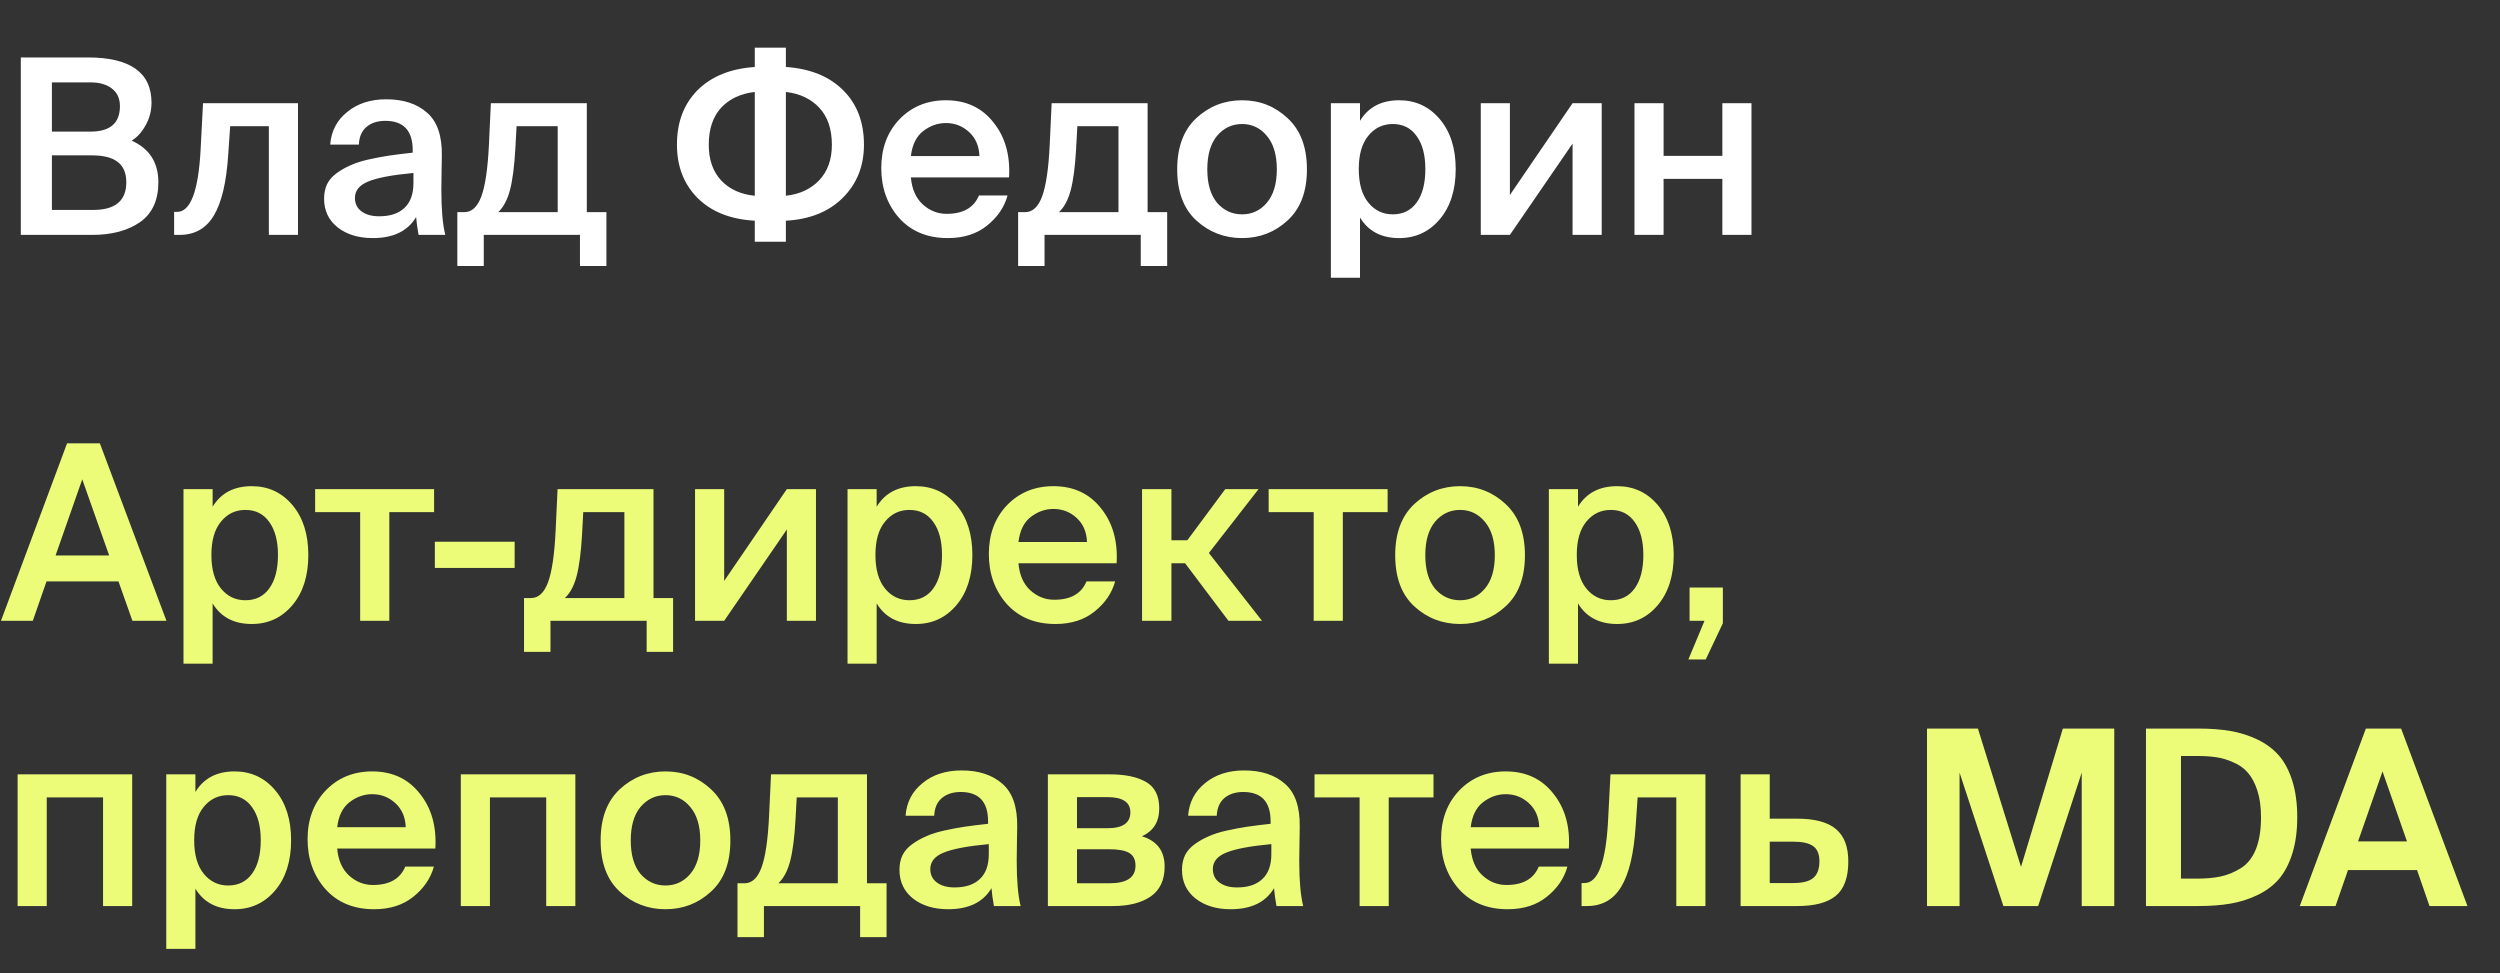<?xml version="1.0" encoding="UTF-8"?> <svg xmlns="http://www.w3.org/2000/svg" width="149" height="58" viewBox="0 0 149 58" fill="none"><rect x="0" y="0" width="149" height="58" fill="#333333" stroke="none"/> <path d="M1.24 14V3.423H5.223C7.761 3.423 9.03 4.323 9.03 6.122C9.03 6.599 8.914 7.046 8.68 7.464C8.456 7.873 8.179 8.179 7.849 8.383C8.909 8.86 9.439 9.687 9.439 10.864C9.439 11.933 9.074 12.726 8.345 13.241C7.615 13.747 6.662 14 5.485 14H1.24ZM3.093 9.259V12.512H5.558C6.871 12.512 7.528 11.963 7.528 10.864C7.528 10.319 7.357 9.915 7.017 9.653C6.686 9.39 6.166 9.259 5.456 9.259H3.093ZM3.093 4.911V7.844H5.398C6.565 7.844 7.148 7.338 7.148 6.326C7.148 5.869 6.988 5.519 6.667 5.276C6.356 5.033 5.933 4.911 5.398 4.911H3.093ZM17.76 14H16.024V7.523H13.719L13.602 9.215C13.495 10.868 13.209 12.079 12.742 12.848C12.285 13.616 11.604 14 10.699 14H10.378V12.629H10.553C11.351 12.629 11.818 11.408 11.954 8.967L12.1 6.151H17.76V14ZM24.641 10.907V10.309C23.377 10.426 22.477 10.596 21.942 10.82C21.417 11.034 21.154 11.36 21.154 11.797C21.154 12.137 21.286 12.405 21.548 12.6C21.811 12.794 22.161 12.891 22.599 12.891C23.25 12.891 23.751 12.726 24.101 12.395C24.461 12.065 24.641 11.569 24.641 10.907ZM22.219 14.19C21.363 14.19 20.663 13.976 20.119 13.548C19.584 13.12 19.316 12.551 19.316 11.841C19.316 11.52 19.375 11.233 19.491 10.98C19.618 10.727 19.807 10.508 20.06 10.324C20.313 10.139 20.585 9.983 20.877 9.857C21.169 9.721 21.529 9.604 21.957 9.507C22.394 9.409 22.808 9.332 23.197 9.273C23.595 9.215 24.062 9.157 24.597 9.098V8.952C24.597 7.785 24.052 7.202 22.963 7.202C22.506 7.202 22.132 7.323 21.84 7.566C21.558 7.81 21.407 8.16 21.388 8.617H19.681C19.739 7.819 20.075 7.173 20.688 6.677C21.3 6.171 22.078 5.918 23.022 5.918C24.043 5.918 24.855 6.185 25.458 6.72C26.061 7.246 26.353 8.101 26.333 9.288C26.333 9.385 26.328 9.682 26.319 10.178C26.309 10.674 26.304 11.053 26.304 11.316C26.304 12.473 26.382 13.368 26.538 14H24.947C24.869 13.572 24.821 13.217 24.801 12.935C24.305 13.771 23.445 14.19 22.219 14.19ZM36.142 12.643V15.853H34.566V14H28.833V15.853H27.257V12.643H27.68C28.118 12.643 28.453 12.332 28.687 11.71C28.92 11.077 29.071 10.056 29.139 8.646L29.256 6.151H34.974V12.643H36.142ZM33.239 12.643V7.523H30.788L30.715 8.85C30.656 9.91 30.549 10.737 30.394 11.33C30.238 11.914 30.005 12.351 29.694 12.643H33.239ZM46.838 2.84V3.992C48.287 4.09 49.425 4.551 50.252 5.378C51.078 6.195 51.492 7.28 51.492 8.631C51.492 9.896 51.073 10.946 50.237 11.783C49.401 12.619 48.267 13.076 46.838 13.154V14.409H44.985V13.154C43.546 13.076 42.413 12.629 41.586 11.812C40.759 10.985 40.346 9.92 40.346 8.617C40.346 7.284 40.754 6.205 41.571 5.378C42.398 4.551 43.536 4.09 44.985 3.992V2.84H46.838ZM44.985 11.666V5.48C44.139 5.578 43.468 5.894 42.972 6.429C42.486 6.963 42.242 7.698 42.242 8.631C42.242 9.516 42.49 10.226 42.986 10.761C43.492 11.287 44.158 11.588 44.985 11.666ZM46.838 5.48V11.666C47.655 11.578 48.316 11.272 48.822 10.747C49.328 10.212 49.58 9.507 49.58 8.631C49.58 7.698 49.332 6.963 48.836 6.429C48.34 5.894 47.674 5.578 46.838 5.48ZM60.139 10.572H54.289C54.347 11.262 54.581 11.797 54.989 12.176C55.407 12.556 55.884 12.745 56.419 12.745C57.401 12.745 58.043 12.381 58.344 11.651H60.051C59.857 12.351 59.448 12.95 58.826 13.446C58.213 13.942 57.435 14.19 56.492 14.19C55.276 14.19 54.308 13.791 53.589 12.993C52.879 12.186 52.524 11.194 52.524 10.017C52.524 8.841 52.883 7.873 53.603 7.114C54.333 6.356 55.257 5.976 56.375 5.976C57.571 5.976 58.515 6.414 59.205 7.289C59.905 8.155 60.217 9.249 60.139 10.572ZM56.375 7.333C55.889 7.333 55.437 7.494 55.018 7.814C54.61 8.135 54.367 8.631 54.289 9.302H58.374C58.354 8.709 58.15 8.233 57.761 7.873C57.372 7.513 56.91 7.333 56.375 7.333ZM69.564 12.643V15.853H67.989V14H62.255V15.853H60.68V12.643H61.103C61.541 12.643 61.876 12.332 62.109 11.71C62.343 11.077 62.494 10.056 62.562 8.646L62.678 6.151H68.397V12.643H69.564ZM66.661 12.643V7.523H64.21L64.137 8.85C64.079 9.91 63.972 10.737 63.816 11.33C63.661 11.914 63.427 12.351 63.116 12.643H66.661ZM72.539 8.092C72.15 8.558 71.955 9.225 71.955 10.09C71.955 10.956 72.15 11.622 72.539 12.089C72.938 12.546 73.434 12.775 74.027 12.775C74.62 12.775 75.111 12.546 75.5 12.089C75.899 11.622 76.099 10.956 76.099 10.09C76.099 9.225 75.899 8.558 75.5 8.092C75.111 7.625 74.62 7.391 74.027 7.391C73.434 7.391 72.938 7.625 72.539 8.092ZM71.299 7.041C72.067 6.331 72.977 5.976 74.027 5.976C75.077 5.976 75.982 6.331 76.74 7.041C77.509 7.751 77.893 8.768 77.893 10.09C77.893 11.423 77.509 12.439 76.74 13.139C75.982 13.839 75.077 14.19 74.027 14.19C72.977 14.19 72.067 13.839 71.299 13.139C70.54 12.439 70.161 11.423 70.161 10.09C70.161 8.768 70.54 7.751 71.299 7.041ZM81.552 8.092C81.172 8.549 80.983 9.21 80.983 10.076C80.983 10.941 81.172 11.607 81.552 12.074C81.931 12.541 82.417 12.775 83.01 12.775C83.623 12.775 84.1 12.536 84.44 12.06C84.781 11.583 84.951 10.922 84.951 10.076C84.951 9.249 84.781 8.597 84.44 8.121C84.1 7.635 83.623 7.391 83.01 7.391C82.417 7.391 81.931 7.625 81.552 8.092ZM79.32 6.151H81.056V7.202C81.552 6.385 82.33 5.976 83.39 5.976C84.372 5.976 85.179 6.351 85.811 7.1C86.444 7.848 86.76 8.841 86.76 10.076C86.76 11.321 86.444 12.318 85.811 13.066C85.179 13.815 84.372 14.19 83.39 14.19C82.33 14.19 81.552 13.781 81.056 12.964V16.553H79.32V6.151ZM95.461 6.151V14H93.725V8.558L89.99 14H88.254V6.151H89.99V11.622L93.725 6.151H95.461ZM104.388 14H102.652V10.659H99.15V14H97.415V6.151H99.15V9.288H102.652V6.151H104.388V14Z" fill="white"></path> <path d="M0.058 37L3.997 26.423H5.952L9.92 37H7.892L7.061 34.651H2.772L1.955 37H0.058ZM4.902 28.568L3.312 33.105H6.506L4.902 28.568ZM13.168 31.092C12.789 31.549 12.599 32.21 12.599 33.076C12.599 33.941 12.789 34.608 13.168 35.074C13.547 35.541 14.033 35.775 14.627 35.775C15.239 35.775 15.716 35.536 16.056 35.06C16.397 34.583 16.567 33.922 16.567 33.076C16.567 32.249 16.397 31.597 16.056 31.121C15.716 30.634 15.239 30.391 14.627 30.391C14.033 30.391 13.547 30.625 13.168 31.092ZM10.936 29.151H12.672V30.202C13.168 29.385 13.946 28.976 15.006 28.976C15.988 28.976 16.796 29.351 17.428 30.1C18.06 30.849 18.376 31.84 18.376 33.076C18.376 34.321 18.06 35.318 17.428 36.066C16.796 36.815 15.988 37.19 15.006 37.19C13.946 37.19 13.168 36.781 12.672 35.964V39.553H10.936V29.151ZM25.872 30.523H23.203V37H21.466V30.523H18.782V29.151H25.872V30.523ZM30.673 33.849H25.917V32.288H30.673V33.849ZM40.116 35.643V38.853H38.541V37H32.808V38.853H31.232V35.643H31.655C32.093 35.643 32.428 35.332 32.662 34.71C32.895 34.077 33.046 33.056 33.114 31.646L33.231 29.151H38.949V35.643H40.116ZM37.213 35.643V30.523H34.762L34.69 31.85C34.631 32.91 34.524 33.737 34.368 34.33C34.213 34.914 33.98 35.352 33.668 35.643H37.213ZM48.632 29.151V37H46.896V31.558L43.161 37H41.425V29.151H43.161V34.622L46.896 29.151H48.632ZM52.745 31.092C52.366 31.549 52.176 32.21 52.176 33.076C52.176 33.941 52.366 34.608 52.745 35.074C53.124 35.541 53.611 35.775 54.204 35.775C54.816 35.775 55.293 35.536 55.633 35.06C55.974 34.583 56.144 33.922 56.144 33.076C56.144 32.249 55.974 31.597 55.633 31.121C55.293 30.634 54.816 30.391 54.204 30.391C53.611 30.391 53.124 30.625 52.745 31.092ZM50.513 29.151H52.249V30.202C52.745 29.385 53.523 28.976 54.583 28.976C55.565 28.976 56.373 29.351 57.005 30.1C57.637 30.849 57.953 31.84 57.953 33.076C57.953 34.321 57.637 35.318 57.005 36.066C56.373 36.815 55.565 37.19 54.583 37.19C53.523 37.19 52.745 36.781 52.249 35.964V39.553H50.513V29.151ZM66.55 33.572H60.7C60.758 34.262 60.992 34.797 61.4 35.176C61.818 35.556 62.295 35.745 62.83 35.745C63.812 35.745 64.454 35.381 64.755 34.651H66.462C66.268 35.352 65.859 35.95 65.237 36.446C64.624 36.942 63.846 37.19 62.903 37.19C61.687 37.19 60.719 36.791 60 35.993C59.29 35.186 58.935 34.194 58.935 33.017C58.935 31.84 59.294 30.873 60.014 30.114C60.744 29.356 61.667 28.976 62.786 28.976C63.982 28.976 64.926 29.414 65.616 30.289C66.316 31.155 66.628 32.249 66.55 33.572ZM62.786 30.333C62.3 30.333 61.847 30.494 61.429 30.814C61.021 31.135 60.778 31.631 60.7 32.303H64.785C64.765 31.709 64.561 31.233 64.172 30.873C63.783 30.513 63.321 30.333 62.786 30.333ZM73.216 37L70.634 33.572H69.817V37H68.066V29.151H69.817V32.2H70.765L73.027 29.151H75.011L72.049 32.959L75.215 37H73.216ZM82.702 30.523H80.032V37H78.296V30.523H75.612V29.151H82.702V30.523ZM85.532 31.092C85.143 31.558 84.948 32.225 84.948 33.09C84.948 33.956 85.143 34.622 85.532 35.089C85.93 35.546 86.427 35.775 87.02 35.775C87.613 35.775 88.104 35.546 88.493 35.089C88.892 34.622 89.091 33.956 89.091 33.09C89.091 32.225 88.892 31.558 88.493 31.092C88.104 30.625 87.613 30.391 87.02 30.391C86.427 30.391 85.93 30.625 85.532 31.092ZM84.292 30.041C85.06 29.331 85.969 28.976 87.02 28.976C88.07 28.976 88.975 29.331 89.733 30.041C90.502 30.751 90.886 31.768 90.886 33.09C90.886 34.423 90.502 35.439 89.733 36.139C88.975 36.84 88.07 37.19 87.02 37.19C85.969 37.19 85.06 36.84 84.292 36.139C83.533 35.439 83.154 34.423 83.154 33.09C83.154 31.768 83.533 30.751 84.292 30.041ZM94.544 31.092C94.165 31.549 93.976 32.21 93.976 33.076C93.976 33.941 94.165 34.608 94.544 35.074C94.924 35.541 95.41 35.775 96.003 35.775C96.616 35.775 97.093 35.536 97.433 35.06C97.773 34.583 97.944 33.922 97.944 33.076C97.944 32.249 97.773 31.597 97.433 31.121C97.093 30.634 96.616 30.391 96.003 30.391C95.41 30.391 94.924 30.625 94.544 31.092ZM92.312 29.151H94.049V30.202C94.544 29.385 95.323 28.976 96.383 28.976C97.365 28.976 98.172 29.351 98.804 30.1C99.436 30.849 99.753 31.84 99.753 33.076C99.753 34.321 99.436 35.318 98.804 36.066C98.172 36.815 97.365 37.19 96.383 37.19C95.323 37.19 94.544 36.781 94.049 35.964V39.553H92.312V29.151ZM100.699 37V35.016H102.683V37.146L101.661 39.305H100.626L101.589 37H100.699ZM7.878 46.151V54H6.142V47.523H2.786V54H1.05V46.151H7.878ZM12.142 48.092C11.763 48.549 11.573 49.21 11.573 50.076C11.573 50.941 11.763 51.608 12.142 52.074C12.521 52.541 13.008 52.775 13.601 52.775C14.214 52.775 14.69 52.536 15.031 52.06C15.371 51.583 15.541 50.922 15.541 50.076C15.541 49.249 15.371 48.597 15.031 48.121C14.69 47.635 14.214 47.391 13.601 47.391C13.008 47.391 12.521 47.625 12.142 48.092ZM9.91 46.151H11.646V47.202C12.142 46.385 12.92 45.976 13.98 45.976C14.963 45.976 15.77 46.351 16.402 47.1C17.034 47.849 17.35 48.84 17.35 50.076C17.35 51.321 17.034 52.318 16.402 53.066C15.77 53.815 14.963 54.19 13.98 54.19C12.92 54.19 12.142 53.781 11.646 52.964V56.553H9.91V46.151ZM25.947 50.572H20.097C20.155 51.262 20.389 51.797 20.797 52.176C21.215 52.556 21.692 52.745 22.227 52.745C23.209 52.745 23.851 52.381 24.153 51.651H25.859C25.665 52.352 25.256 52.95 24.634 53.446C24.021 53.942 23.243 54.19 22.3 54.19C21.084 54.19 20.116 53.791 19.397 52.993C18.687 52.186 18.332 51.194 18.332 50.017C18.332 48.84 18.692 47.873 19.411 47.114C20.141 46.356 21.065 45.976 22.183 45.976C23.379 45.976 24.323 46.414 25.013 47.289C25.713 48.155 26.025 49.249 25.947 50.572ZM22.183 47.333C21.697 47.333 21.245 47.493 20.826 47.815C20.418 48.135 20.175 48.631 20.097 49.303H24.182C24.162 48.709 23.958 48.233 23.569 47.873C23.18 47.513 22.718 47.333 22.183 47.333ZM34.291 46.151V54H32.555V47.523H29.2V54H27.464V46.151H34.291ZM38.176 48.092C37.787 48.559 37.593 49.225 37.593 50.09C37.593 50.956 37.787 51.622 38.176 52.089C38.575 52.546 39.071 52.775 39.664 52.775C40.257 52.775 40.748 52.546 41.138 52.089C41.536 51.622 41.736 50.956 41.736 50.09C41.736 49.225 41.536 48.559 41.138 48.092C40.748 47.625 40.257 47.391 39.664 47.391C39.071 47.391 38.575 47.625 38.176 48.092ZM36.936 47.041C37.704 46.331 38.614 45.976 39.664 45.976C40.714 45.976 41.619 46.331 42.377 47.041C43.146 47.751 43.53 48.768 43.53 50.09C43.53 51.423 43.146 52.439 42.377 53.139C41.619 53.84 40.714 54.19 39.664 54.19C38.614 54.19 37.704 53.84 36.936 53.139C36.177 52.439 35.798 51.423 35.798 50.09C35.798 48.768 36.177 47.751 36.936 47.041ZM52.839 52.643V55.853H51.263V54H45.53V55.853H43.954V52.643H44.377C44.815 52.643 45.151 52.332 45.384 51.71C45.617 51.077 45.768 50.056 45.836 48.646L45.953 46.151H51.672V52.643H52.839ZM49.935 52.643V47.523H47.485L47.412 48.85C47.353 49.91 47.246 50.737 47.091 51.33C46.935 51.914 46.702 52.352 46.391 52.643H49.935ZM58.932 50.907V50.309C57.668 50.426 56.769 50.596 56.234 50.82C55.709 51.034 55.446 51.359 55.446 51.797C55.446 52.138 55.577 52.405 55.84 52.599C56.102 52.794 56.453 52.891 56.89 52.891C57.542 52.891 58.043 52.726 58.393 52.395C58.753 52.065 58.932 51.569 58.932 50.907ZM56.511 54.19C55.655 54.19 54.955 53.976 54.41 53.548C53.875 53.12 53.608 52.551 53.608 51.841C53.608 51.52 53.666 51.233 53.783 50.98C53.909 50.727 54.099 50.508 54.352 50.324C54.605 50.139 54.877 49.983 55.169 49.857C55.461 49.721 55.82 49.604 56.248 49.507C56.686 49.41 57.099 49.332 57.488 49.273C57.887 49.215 58.354 49.157 58.889 49.098V48.952C58.889 47.785 58.344 47.202 57.255 47.202C56.798 47.202 56.423 47.323 56.132 47.566C55.849 47.81 55.699 48.16 55.679 48.617H53.972C54.031 47.819 54.366 47.173 54.979 46.677C55.592 46.171 56.37 45.918 57.313 45.918C58.334 45.918 59.147 46.185 59.749 46.72C60.352 47.245 60.644 48.101 60.625 49.288C60.625 49.385 60.62 49.682 60.61 50.178C60.6 50.674 60.596 51.053 60.596 51.316C60.596 52.473 60.673 53.368 60.829 54H59.239C59.161 53.572 59.112 53.217 59.093 52.935C58.597 53.771 57.736 54.19 56.511 54.19ZM62.453 46.151H66.144C67.058 46.151 67.778 46.302 68.303 46.604C68.829 46.905 69.091 47.43 69.091 48.179C69.091 48.977 68.746 49.531 68.055 49.842C68.96 50.115 69.412 50.718 69.412 51.651C69.412 52.449 69.135 53.042 68.581 53.431C68.026 53.81 67.277 54 66.334 54H62.453V46.151ZM64.189 49.361H66.013C66.917 49.361 67.37 49.045 67.37 48.413C67.37 47.81 66.912 47.508 65.998 47.508H64.189V49.361ZM64.189 50.615V52.643H66.13C67.16 52.643 67.676 52.293 67.676 51.593C67.676 51.233 67.549 50.98 67.297 50.834C67.053 50.688 66.66 50.615 66.115 50.615H64.189ZM75.772 50.907V50.309C74.508 50.426 73.608 50.596 73.073 50.82C72.548 51.034 72.285 51.359 72.285 51.797C72.285 52.138 72.417 52.405 72.679 52.599C72.942 52.794 73.292 52.891 73.73 52.891C74.381 52.891 74.882 52.726 75.232 52.395C75.592 52.065 75.772 51.569 75.772 50.907ZM73.35 54.19C72.495 54.19 71.794 53.976 71.25 53.548C70.715 53.12 70.447 52.551 70.447 51.841C70.447 51.52 70.506 51.233 70.622 50.98C70.749 50.727 70.938 50.508 71.191 50.324C71.444 50.139 71.716 49.983 72.008 49.857C72.3 49.721 72.66 49.604 73.088 49.507C73.525 49.41 73.939 49.332 74.328 49.273C74.727 49.215 75.193 49.157 75.728 49.098V48.952C75.728 47.785 75.184 47.202 74.094 47.202C73.637 47.202 73.263 47.323 72.971 47.566C72.689 47.81 72.538 48.16 72.519 48.617H70.812C70.87 47.819 71.206 47.173 71.819 46.677C72.431 46.171 73.209 45.918 74.153 45.918C75.174 45.918 75.986 46.185 76.589 46.72C77.192 47.245 77.484 48.101 77.464 49.288C77.464 49.385 77.46 49.682 77.45 50.178C77.44 50.674 77.435 51.053 77.435 51.316C77.435 52.473 77.513 53.368 77.669 54H76.078C76.001 53.572 75.952 53.217 75.933 52.935C75.436 53.771 74.576 54.19 73.35 54.19ZM85.437 47.523H82.768V54H81.032V47.523H78.347V46.151H85.437V47.523ZM93.504 50.572H87.654C87.713 51.262 87.946 51.797 88.355 52.176C88.773 52.556 89.249 52.745 89.784 52.745C90.767 52.745 91.409 52.381 91.71 51.651H93.417C93.222 52.352 92.814 52.95 92.191 53.446C91.579 53.942 90.801 54.19 89.857 54.19C88.642 54.19 87.674 53.791 86.954 52.993C86.244 52.186 85.889 51.194 85.889 50.017C85.889 48.84 86.249 47.873 86.969 47.114C87.698 46.356 88.622 45.976 89.741 45.976C90.937 45.976 91.88 46.414 92.571 47.289C93.271 48.155 93.582 49.249 93.504 50.572ZM89.741 47.333C89.254 47.333 88.802 47.493 88.384 47.815C87.975 48.135 87.732 48.631 87.654 49.303H91.739C91.72 48.709 91.516 48.233 91.126 47.873C90.737 47.513 90.275 47.333 89.741 47.333ZM101.644 54H99.908V47.523H97.603L97.487 49.215C97.379 50.868 97.093 52.079 96.626 52.847C96.169 53.616 95.488 54 94.583 54H94.262V52.629H94.438C95.235 52.629 95.702 51.408 95.838 48.967L95.984 46.151H101.644V54ZM105.476 48.792H107.095C108.165 48.792 108.943 49.001 109.43 49.419C109.916 49.828 110.159 50.47 110.159 51.345C110.159 52.308 109.906 52.993 109.4 53.402C108.904 53.801 108.146 54 107.125 54H103.74V46.151H105.476V48.792ZM105.476 52.629H106.891C107.426 52.629 107.815 52.531 108.058 52.337C108.311 52.133 108.437 51.797 108.437 51.33C108.437 50.902 108.311 50.601 108.058 50.426C107.815 50.251 107.421 50.163 106.877 50.163H105.476V52.629ZM121.473 54H119.402L116.79 46.049V54H114.85V43.423H117.884L120.452 51.666L122.947 43.423H126.01V54H124.07V46.049L121.473 54ZM134.756 48.704C134.756 48.092 134.684 47.562 134.538 47.114C134.392 46.667 134.202 46.312 133.969 46.049C133.745 45.787 133.458 45.582 133.108 45.437C132.768 45.281 132.427 45.179 132.087 45.13C131.756 45.081 131.377 45.057 130.949 45.057H129.986V52.366H130.949C131.493 52.366 131.965 52.322 132.364 52.235C132.772 52.147 133.171 51.982 133.56 51.739C133.949 51.496 134.246 51.121 134.45 50.615C134.654 50.11 134.756 49.473 134.756 48.704ZM127.9 43.423H131.036C131.746 43.423 132.383 43.472 132.947 43.569C133.512 43.666 134.046 43.837 134.552 44.08C135.058 44.323 135.481 44.639 135.821 45.028C136.162 45.417 136.429 45.923 136.624 46.545C136.818 47.168 136.916 47.887 136.916 48.704C136.916 49.521 136.818 50.241 136.624 50.864C136.429 51.486 136.162 51.996 135.821 52.395C135.481 52.784 135.058 53.1 134.552 53.343C134.046 53.587 133.512 53.757 132.947 53.854C132.383 53.951 131.746 54 131.036 54H127.9V43.423ZM137.067 54L141.006 43.423H143.106L147.06 54H144.799L144.055 51.855H139.941L139.197 54H137.067ZM141.998 45.976L140.539 50.149H143.456L141.998 45.976Z" fill="#EDFC78"></path> </svg> 